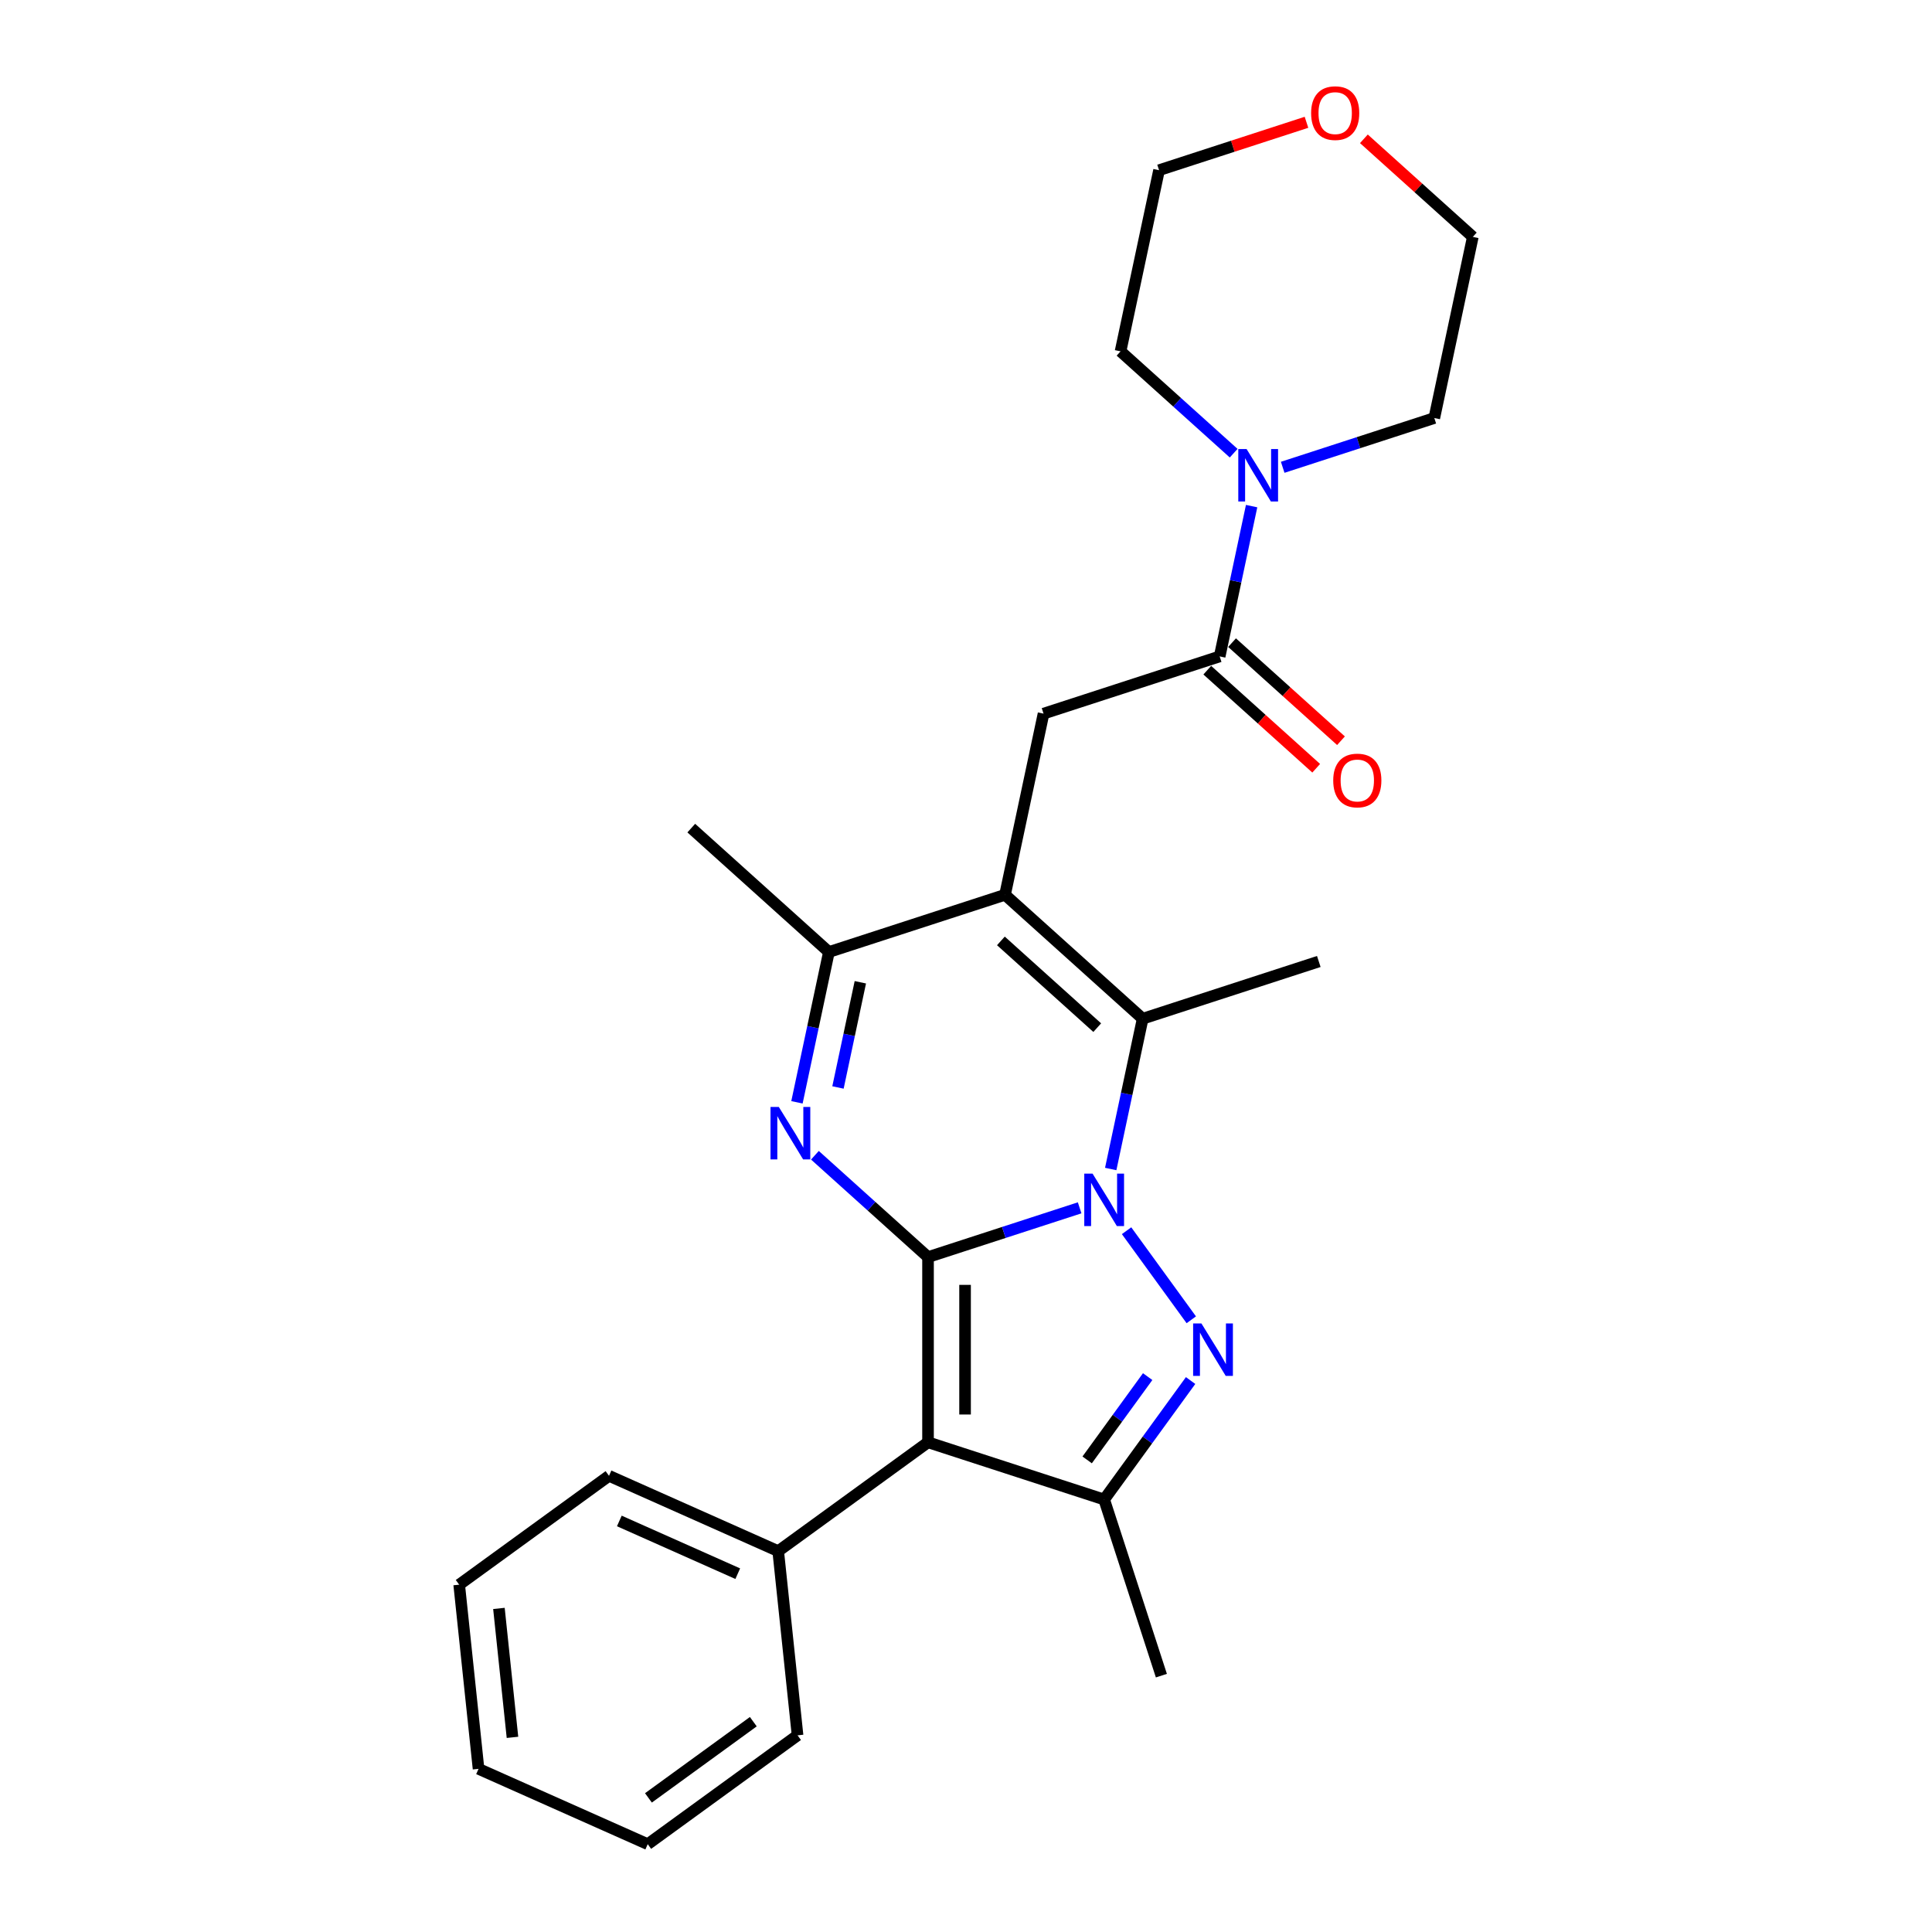 <?xml version='1.0' encoding='iso-8859-1'?>
<svg version='1.1' baseProfile='full'
              xmlns='http://www.w3.org/2000/svg'
                      xmlns:rdkit='http://www.rdkit.org/xml'
                      xmlns:xlink='http://www.w3.org/1999/xlink'
                  xml:space='preserve'
width='1000px' height='1000px' viewBox='0 0 1000 1000'>
<!-- END OF HEADER -->
<rect style='opacity:1.0;fill:#FFFFFF;stroke:none' width='1000' height='1000' x='0' y='0'> </rect>
<path class='bond-0' d='M 480.345,650.668 L 519.582,637.919' style='fill:none;fill-rule:evenodd;stroke:#000000;stroke-width:6px;stroke-linecap:butt;stroke-linejoin:miter;stroke-opacity:1' />
<path class='bond-0' d='M 519.582,637.919 L 558.819,625.17' style='fill:none;fill-rule:evenodd;stroke:#0000FF;stroke-width:6px;stroke-linecap:butt;stroke-linejoin:miter;stroke-opacity:1' />
<path class='bond-2' d='M 480.345,650.668 L 480.345,746.526' style='fill:none;fill-rule:evenodd;stroke:#000000;stroke-width:6px;stroke-linecap:butt;stroke-linejoin:miter;stroke-opacity:1' />
<path class='bond-2' d='M 499.516,665.047 L 499.516,732.147' style='fill:none;fill-rule:evenodd;stroke:#000000;stroke-width:6px;stroke-linecap:butt;stroke-linejoin:miter;stroke-opacity:1' />
<path class='bond-3' d='M 480.345,650.668 L 451.073,624.312' style='fill:none;fill-rule:evenodd;stroke:#000000;stroke-width:6px;stroke-linecap:butt;stroke-linejoin:miter;stroke-opacity:1' />
<path class='bond-3' d='M 451.073,624.312 L 421.8,597.955' style='fill:none;fill-rule:evenodd;stroke:#0000FF;stroke-width:6px;stroke-linecap:butt;stroke-linejoin:miter;stroke-opacity:1' />
<path class='bond-1' d='M 583.113,637.017 L 616.61,683.121' style='fill:none;fill-rule:evenodd;stroke:#0000FF;stroke-width:6px;stroke-linecap:butt;stroke-linejoin:miter;stroke-opacity:1' />
<path class='bond-5' d='M 574.905,605.077 L 583.173,566.18' style='fill:none;fill-rule:evenodd;stroke:#0000FF;stroke-width:6px;stroke-linecap:butt;stroke-linejoin:miter;stroke-opacity:1' />
<path class='bond-5' d='M 583.173,566.18 L 591.441,527.284' style='fill:none;fill-rule:evenodd;stroke:#000000;stroke-width:6px;stroke-linecap:butt;stroke-linejoin:miter;stroke-opacity:1' />
<path class='bond-26' d='M 616.252,714.567 L 593.881,745.357' style='fill:none;fill-rule:evenodd;stroke:#0000FF;stroke-width:6px;stroke-linecap:butt;stroke-linejoin:miter;stroke-opacity:1' />
<path class='bond-26' d='M 593.881,745.357 L 571.511,776.147' style='fill:none;fill-rule:evenodd;stroke:#000000;stroke-width:6px;stroke-linecap:butt;stroke-linejoin:miter;stroke-opacity:1' />
<path class='bond-26' d='M 594.03,712.535 L 578.371,734.088' style='fill:none;fill-rule:evenodd;stroke:#0000FF;stroke-width:6px;stroke-linecap:butt;stroke-linejoin:miter;stroke-opacity:1' />
<path class='bond-26' d='M 578.371,734.088 L 562.712,755.642' style='fill:none;fill-rule:evenodd;stroke:#000000;stroke-width:6px;stroke-linecap:butt;stroke-linejoin:miter;stroke-opacity:1' />
<path class='bond-6' d='M 480.345,746.526 L 571.511,776.147' style='fill:none;fill-rule:evenodd;stroke:#000000;stroke-width:6px;stroke-linecap:butt;stroke-linejoin:miter;stroke-opacity:1' />
<path class='bond-11' d='M 480.345,746.526 L 402.794,802.869' style='fill:none;fill-rule:evenodd;stroke:#000000;stroke-width:6px;stroke-linecap:butt;stroke-linejoin:miter;stroke-opacity:1' />
<path class='bond-7' d='M 412.503,570.557 L 420.771,531.661' style='fill:none;fill-rule:evenodd;stroke:#0000FF;stroke-width:6px;stroke-linecap:butt;stroke-linejoin:miter;stroke-opacity:1' />
<path class='bond-7' d='M 420.771,531.661 L 429.039,492.764' style='fill:none;fill-rule:evenodd;stroke:#000000;stroke-width:6px;stroke-linecap:butt;stroke-linejoin:miter;stroke-opacity:1' />
<path class='bond-7' d='M 433.736,562.874 L 439.524,535.647' style='fill:none;fill-rule:evenodd;stroke:#0000FF;stroke-width:6px;stroke-linecap:butt;stroke-linejoin:miter;stroke-opacity:1' />
<path class='bond-7' d='M 439.524,535.647 L 445.311,508.419' style='fill:none;fill-rule:evenodd;stroke:#000000;stroke-width:6px;stroke-linecap:butt;stroke-linejoin:miter;stroke-opacity:1' />
<path class='bond-4' d='M 520.205,463.143 L 429.039,492.764' style='fill:none;fill-rule:evenodd;stroke:#000000;stroke-width:6px;stroke-linecap:butt;stroke-linejoin:miter;stroke-opacity:1' />
<path class='bond-9' d='M 520.205,463.143 L 540.134,369.38' style='fill:none;fill-rule:evenodd;stroke:#000000;stroke-width:6px;stroke-linecap:butt;stroke-linejoin:miter;stroke-opacity:1' />
<path class='bond-27' d='M 520.205,463.143 L 591.441,527.284' style='fill:none;fill-rule:evenodd;stroke:#000000;stroke-width:6px;stroke-linecap:butt;stroke-linejoin:miter;stroke-opacity:1' />
<path class='bond-27' d='M 518.062,487.011 L 567.927,531.91' style='fill:none;fill-rule:evenodd;stroke:#000000;stroke-width:6px;stroke-linecap:butt;stroke-linejoin:miter;stroke-opacity:1' />
<path class='bond-14' d='M 591.441,527.284 L 682.606,497.662' style='fill:none;fill-rule:evenodd;stroke:#000000;stroke-width:6px;stroke-linecap:butt;stroke-linejoin:miter;stroke-opacity:1' />
<path class='bond-15' d='M 571.511,776.147 L 601.132,867.313' style='fill:none;fill-rule:evenodd;stroke:#000000;stroke-width:6px;stroke-linecap:butt;stroke-linejoin:miter;stroke-opacity:1' />
<path class='bond-16' d='M 429.039,492.764 L 357.803,428.623' style='fill:none;fill-rule:evenodd;stroke:#000000;stroke-width:6px;stroke-linecap:butt;stroke-linejoin:miter;stroke-opacity:1' />
<path class='bond-8' d='M 631.3,339.758 L 540.134,369.38' style='fill:none;fill-rule:evenodd;stroke:#000000;stroke-width:6px;stroke-linecap:butt;stroke-linejoin:miter;stroke-opacity:1' />
<path class='bond-10' d='M 631.3,339.758 L 639.568,300.862' style='fill:none;fill-rule:evenodd;stroke:#000000;stroke-width:6px;stroke-linecap:butt;stroke-linejoin:miter;stroke-opacity:1' />
<path class='bond-10' d='M 639.568,300.862 L 647.836,261.966' style='fill:none;fill-rule:evenodd;stroke:#0000FF;stroke-width:6px;stroke-linecap:butt;stroke-linejoin:miter;stroke-opacity:1' />
<path class='bond-12' d='M 624.886,346.882 L 653.075,372.264' style='fill:none;fill-rule:evenodd;stroke:#000000;stroke-width:6px;stroke-linecap:butt;stroke-linejoin:miter;stroke-opacity:1' />
<path class='bond-12' d='M 653.075,372.264 L 681.264,397.645' style='fill:none;fill-rule:evenodd;stroke:#FF0000;stroke-width:6px;stroke-linecap:butt;stroke-linejoin:miter;stroke-opacity:1' />
<path class='bond-12' d='M 637.714,332.635 L 665.904,358.016' style='fill:none;fill-rule:evenodd;stroke:#000000;stroke-width:6px;stroke-linecap:butt;stroke-linejoin:miter;stroke-opacity:1' />
<path class='bond-12' d='M 665.904,358.016 L 694.093,383.398' style='fill:none;fill-rule:evenodd;stroke:#FF0000;stroke-width:6px;stroke-linecap:butt;stroke-linejoin:miter;stroke-opacity:1' />
<path class='bond-17' d='M 638.539,234.568 L 609.267,208.211' style='fill:none;fill-rule:evenodd;stroke:#0000FF;stroke-width:6px;stroke-linecap:butt;stroke-linejoin:miter;stroke-opacity:1' />
<path class='bond-17' d='M 609.267,208.211 L 579.994,181.854' style='fill:none;fill-rule:evenodd;stroke:#000000;stroke-width:6px;stroke-linecap:butt;stroke-linejoin:miter;stroke-opacity:1' />
<path class='bond-18' d='M 663.922,241.872 L 703.159,229.123' style='fill:none;fill-rule:evenodd;stroke:#0000FF;stroke-width:6px;stroke-linecap:butt;stroke-linejoin:miter;stroke-opacity:1' />
<path class='bond-18' d='M 703.159,229.123 L 742.396,216.374' style='fill:none;fill-rule:evenodd;stroke:#000000;stroke-width:6px;stroke-linecap:butt;stroke-linejoin:miter;stroke-opacity:1' />
<path class='bond-21' d='M 402.794,802.869 L 315.224,763.881' style='fill:none;fill-rule:evenodd;stroke:#000000;stroke-width:6px;stroke-linecap:butt;stroke-linejoin:miter;stroke-opacity:1' />
<path class='bond-21' d='M 381.861,814.535 L 320.562,787.243' style='fill:none;fill-rule:evenodd;stroke:#000000;stroke-width:6px;stroke-linecap:butt;stroke-linejoin:miter;stroke-opacity:1' />
<path class='bond-22' d='M 402.794,802.869 L 412.814,898.202' style='fill:none;fill-rule:evenodd;stroke:#000000;stroke-width:6px;stroke-linecap:butt;stroke-linejoin:miter;stroke-opacity:1' />
<path class='bond-13' d='M 705.948,71.848 L 734.137,97.23' style='fill:none;fill-rule:evenodd;stroke:#FF0000;stroke-width:6px;stroke-linecap:butt;stroke-linejoin:miter;stroke-opacity:1' />
<path class='bond-13' d='M 734.137,97.23 L 762.326,122.611' style='fill:none;fill-rule:evenodd;stroke:#000000;stroke-width:6px;stroke-linecap:butt;stroke-linejoin:miter;stroke-opacity:1' />
<path class='bond-29' d='M 676.232,63.298 L 638.078,75.695' style='fill:none;fill-rule:evenodd;stroke:#FF0000;stroke-width:6px;stroke-linecap:butt;stroke-linejoin:miter;stroke-opacity:1' />
<path class='bond-29' d='M 638.078,75.695 L 599.924,88.092' style='fill:none;fill-rule:evenodd;stroke:#000000;stroke-width:6px;stroke-linecap:butt;stroke-linejoin:miter;stroke-opacity:1' />
<path class='bond-19' d='M 579.994,181.854 L 599.924,88.092' style='fill:none;fill-rule:evenodd;stroke:#000000;stroke-width:6px;stroke-linecap:butt;stroke-linejoin:miter;stroke-opacity:1' />
<path class='bond-20' d='M 742.396,216.374 L 762.326,122.611' style='fill:none;fill-rule:evenodd;stroke:#000000;stroke-width:6px;stroke-linecap:butt;stroke-linejoin:miter;stroke-opacity:1' />
<path class='bond-23' d='M 315.224,763.881 L 237.674,820.224' style='fill:none;fill-rule:evenodd;stroke:#000000;stroke-width:6px;stroke-linecap:butt;stroke-linejoin:miter;stroke-opacity:1' />
<path class='bond-24' d='M 412.814,898.202 L 335.264,954.545' style='fill:none;fill-rule:evenodd;stroke:#000000;stroke-width:6px;stroke-linecap:butt;stroke-linejoin:miter;stroke-opacity:1' />
<path class='bond-24' d='M 389.913,891.143 L 335.628,930.584' style='fill:none;fill-rule:evenodd;stroke:#000000;stroke-width:6px;stroke-linecap:butt;stroke-linejoin:miter;stroke-opacity:1' />
<path class='bond-28' d='M 237.674,820.224 L 247.694,915.557' style='fill:none;fill-rule:evenodd;stroke:#000000;stroke-width:6px;stroke-linecap:butt;stroke-linejoin:miter;stroke-opacity:1' />
<path class='bond-28' d='M 258.243,832.52 L 265.257,899.253' style='fill:none;fill-rule:evenodd;stroke:#000000;stroke-width:6px;stroke-linecap:butt;stroke-linejoin:miter;stroke-opacity:1' />
<path class='bond-25' d='M 335.264,954.545 L 247.694,915.557' style='fill:none;fill-rule:evenodd;stroke:#000000;stroke-width:6px;stroke-linecap:butt;stroke-linejoin:miter;stroke-opacity:1' />
<path  class='atom-1' d='M 565.51 607.473
L 574.406 621.852
Q 575.287 623.271, 576.706 625.84
Q 578.125 628.409, 578.202 628.562
L 578.202 607.473
L 581.806 607.473
L 581.806 634.62
L 578.087 634.62
L 568.539 618.9
Q 567.427 617.059, 566.239 614.95
Q 565.088 612.841, 564.743 612.19
L 564.743 634.62
L 561.216 634.62
L 561.216 607.473
L 565.51 607.473
' fill='#0000FF'/>
<path  class='atom-2' d='M 621.854 685.024
L 630.749 699.402
Q 631.631 700.821, 633.05 703.39
Q 634.468 705.959, 634.545 706.112
L 634.545 685.024
L 638.149 685.024
L 638.149 712.171
L 634.43 712.171
L 624.883 696.45
Q 623.771 694.609, 622.582 692.501
Q 621.432 690.392, 621.087 689.74
L 621.087 712.171
L 617.559 712.171
L 617.559 685.024
L 621.854 685.024
' fill='#0000FF'/>
<path  class='atom-4' d='M 403.108 572.954
L 412.004 587.332
Q 412.886 588.751, 414.304 591.32
Q 415.723 593.889, 415.8 594.042
L 415.8 572.954
L 419.404 572.954
L 419.404 600.101
L 415.685 600.101
L 406.137 584.38
Q 405.025 582.539, 403.837 580.431
Q 402.686 578.322, 402.341 577.67
L 402.341 600.101
L 398.814 600.101
L 398.814 572.954
L 403.108 572.954
' fill='#0000FF'/>
<path  class='atom-11' d='M 645.23 232.422
L 654.125 246.801
Q 655.007 248.22, 656.426 250.789
Q 657.844 253.358, 657.921 253.511
L 657.921 232.422
L 661.525 232.422
L 661.525 259.569
L 657.806 259.569
L 648.259 243.848
Q 647.147 242.008, 645.958 239.899
Q 644.808 237.79, 644.463 237.138
L 644.463 259.569
L 640.935 259.569
L 640.935 232.422
L 645.23 232.422
' fill='#0000FF'/>
<path  class='atom-13' d='M 690.075 403.976
Q 690.075 397.458, 693.296 393.815
Q 696.517 390.173, 702.536 390.173
Q 708.556 390.173, 711.777 393.815
Q 714.998 397.458, 714.998 403.976
Q 714.998 410.571, 711.739 414.329
Q 708.48 418.048, 702.536 418.048
Q 696.555 418.048, 693.296 414.329
Q 690.075 410.61, 690.075 403.976
M 702.536 414.981
Q 706.677 414.981, 708.901 412.22
Q 711.164 409.421, 711.164 403.976
Q 711.164 398.647, 708.901 395.963
Q 706.677 393.24, 702.536 393.24
Q 698.395 393.24, 696.133 395.924
Q 693.909 398.608, 693.909 403.976
Q 693.909 409.459, 696.133 412.22
Q 698.395 414.981, 702.536 414.981
' fill='#FF0000'/>
<path  class='atom-14' d='M 678.629 58.547
Q 678.629 52.029, 681.849 48.386
Q 685.07 44.743, 691.09 44.743
Q 697.11 44.743, 700.331 48.386
Q 703.552 52.029, 703.552 58.547
Q 703.552 65.142, 700.292 68.899
Q 697.033 72.619, 691.09 72.619
Q 685.109 72.619, 681.849 68.899
Q 678.629 65.18, 678.629 58.547
M 691.09 69.551
Q 695.231 69.551, 697.455 66.79
Q 699.717 63.992, 699.717 58.547
Q 699.717 53.217, 697.455 50.533
Q 695.231 47.811, 691.09 47.811
Q 686.949 47.811, 684.687 50.495
Q 682.463 53.179, 682.463 58.547
Q 682.463 64.03, 684.687 66.79
Q 686.949 69.551, 691.09 69.551
' fill='#FF0000'/>
</svg>
